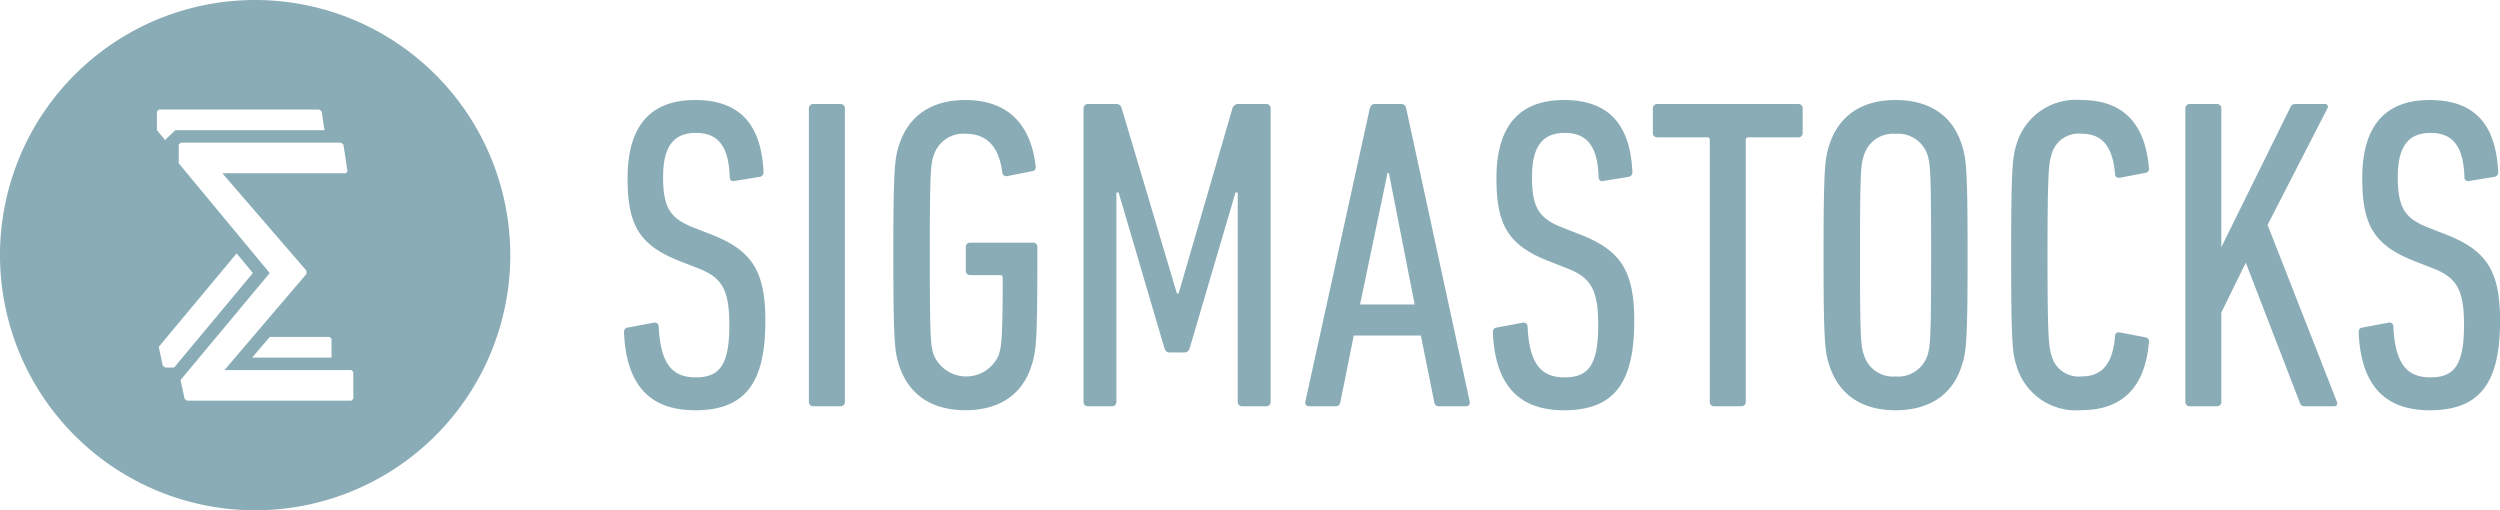 <svg xmlns="http://www.w3.org/2000/svg" width="200" height="40.822" viewBox="0 0 200 40.822"><g transform="translate(-1190 -489)"><path d="M176.073,139.681a20.411,20.411,0,1,0,20.411,20.411A20.411,20.411,0,0,0,176.073,139.681Zm-7.856,8.918.161-.153H181.2l.194.153.227,1.5H169.686l-.309.293-.161.153-.309.293v.089l-.69-.832Zm.661,20.484-.194-.153-.323-1.5,6.232-7.477,1.3,1.572-6.3,7.556Zm15.05,2.5-.161.153H170.623l-.194-.153-.323-1.5,7.134-8.557-7.278-8.778v-1.5l.161-.153h12.821l.194.153.323,2.141-.129.152H173.45l6.726,7.791,0,.267-6.554,7.687h10.141l.161.153Zm-1.745-4.794v1.5h-6.349l1.411-1.655h4.777Z" transform="translate(1034.338 349.319)" fill="#8aacb6"/><g transform="translate(1239.92 497.002)"><path d="M259.068,180.163c-3.662,0-5.511-2.062-5.689-6.223,0-.213.071-.355.285-.391l2.1-.391a.309.309,0,0,1,.391.32c.143,2.987,1.1,4.053,2.951,4.053s2.7-.889,2.7-4.16c0-2.773-.533-3.8-2.454-4.551l-1.457-.569c-3.307-1.28-4.231-2.916-4.231-6.649,0-4.125,1.778-6.258,5.4-6.258s5.3,1.991,5.476,5.76a.359.359,0,0,1-.32.391l-1.991.32a.286.286,0,0,1-.391-.285c-.071-2.382-.853-3.556-2.7-3.556-1.778,0-2.631,1.067-2.631,3.52,0,2.489.569,3.342,2.525,4.089l1.457.569c3.094,1.244,4.2,2.844,4.2,6.862C264.686,177.887,263.157,180.163,259.068,180.163Z" transform="translate(-253.379 -155.344)" fill="#8aacb6"/><path d="M282.333,156.326a.336.336,0,0,1,.356-.356h2.169a.336.336,0,0,1,.355.356v23.467a.336.336,0,0,1-.355.356h-2.169a.336.336,0,0,1-.356-.356Z" transform="translate(-267.542 -155.65)" fill="#8aacb6"/><path d="M295.556,167.753c0-6.863.107-7.752.462-8.818.747-2.312,2.56-3.591,5.3-3.591,3.342,0,5.227,1.884,5.618,5.262.036.214-.035.391-.249.427l-1.991.391a.33.33,0,0,1-.427-.285c-.249-1.991-1.173-3.093-2.915-3.093a2.473,2.473,0,0,0-2.56,1.706c-.249.711-.32,1.244-.32,8s.071,7.289.32,8a2.827,2.827,0,0,0,5.191,0c.213-.675.32-1.244.32-6.187a.189.189,0,0,0-.214-.214h-2.382a.336.336,0,0,1-.356-.356v-1.885a.336.336,0,0,1,.356-.356h5.014a.336.336,0,0,1,.356.356v1.031c0,6.471-.107,7.36-.462,8.427-.711,2.311-2.56,3.591-5.3,3.591s-4.551-1.28-5.3-3.591C295.663,175.5,295.556,174.616,295.556,167.753Z" transform="translate(-274.009 -155.344)" fill="#8aacb6"/><path d="M325.344,156.326a.336.336,0,0,1,.356-.356h2.2a.443.443,0,0,1,.5.356l4.409,14.792h.143l4.3-14.792a.482.482,0,0,1,.534-.356h2.169a.336.336,0,0,1,.356.356v23.467a.336.336,0,0,1-.356.356h-1.92a.336.336,0,0,1-.356-.356V163.046H337.5l-3.662,12.445a.451.451,0,0,1-.427.356h-1.173c-.249,0-.356-.143-.427-.356l-3.662-12.445h-.177v16.747a.336.336,0,0,1-.356.356H325.7a.336.336,0,0,1-.356-.356Z" transform="translate(-288.58 -155.65)" fill="#8aacb6"/><path d="M365.224,156.326c.071-.213.178-.356.391-.356h2.133a.388.388,0,0,1,.391.356l5.085,23.467a.294.294,0,0,1-.32.356H370.77a.365.365,0,0,1-.391-.356l-1.067-5.3h-5.369l-1.067,5.3c-.036.214-.143.356-.356.356h-2.133a.294.294,0,0,1-.32-.356Zm3.591,15.681-2.062-10.525h-.107l-2.2,10.525Z" transform="translate(-305.562 -155.65)" fill="#8aacb6"/><path d="M395.133,180.163c-3.662,0-5.511-2.062-5.689-6.223,0-.213.071-.355.285-.391l2.1-.391a.309.309,0,0,1,.391.32c.142,2.987,1.1,4.053,2.951,4.053s2.7-.889,2.7-4.16c0-2.773-.533-3.8-2.453-4.551l-1.457-.569c-3.307-1.28-4.231-2.916-4.231-6.649,0-4.125,1.778-6.258,5.4-6.258s5.3,1.991,5.476,5.76a.359.359,0,0,1-.32.391l-1.991.32a.286.286,0,0,1-.391-.285c-.071-2.382-.853-3.556-2.7-3.556-1.778,0-2.631,1.067-2.631,3.52,0,2.489.569,3.342,2.525,4.089l1.457.569c3.094,1.244,4.2,2.844,4.2,6.862C400.751,177.887,399.222,180.163,395.133,180.163Z" transform="translate(-319.934 -155.344)" fill="#8aacb6"/><path d="M419.407,180.149a.336.336,0,0,1-.355-.356V158.85a.189.189,0,0,0-.214-.214h-3.982a.336.336,0,0,1-.356-.356v-1.956a.336.336,0,0,1,.356-.356h11.272a.336.336,0,0,1,.356.356v1.956a.336.336,0,0,1-.356.356h-3.982a.189.189,0,0,0-.214.214v20.943a.336.336,0,0,1-.355.356Z" transform="translate(-332.19 -155.65)" fill="#8aacb6"/><path d="M441.689,176.571c-.355-1.067-.462-1.956-.462-8.818s.107-7.752.462-8.818c.747-2.312,2.56-3.591,5.3-3.591s4.587,1.28,5.3,3.591c.356,1.066.462,1.955.462,8.818s-.107,7.751-.462,8.818c-.711,2.311-2.56,3.591-5.3,3.591S442.436,178.882,441.689,176.571Zm7.859-.818c.213-.711.284-1.244.284-8s-.071-7.289-.284-8a2.473,2.473,0,0,0-2.56-1.706,2.43,2.43,0,0,0-2.525,1.706c-.249.711-.32,1.244-.32,8s.071,7.289.32,8a2.43,2.43,0,0,0,2.525,1.707A2.473,2.473,0,0,0,449.547,175.753Z" transform="translate(-345.263 -155.344)" fill="#8aacb6"/><path d="M470.6,167.753c0-6.863.107-7.858.427-8.854a4.952,4.952,0,0,1,5.191-3.556c3.164,0,5.085,1.707,5.4,5.4a.329.329,0,0,1-.285.427l-2.027.391c-.214.036-.391-.071-.391-.285-.178-2.169-1-3.235-2.667-3.235a2.243,2.243,0,0,0-2.418,1.671c-.213.675-.32,1.351-.32,8.036s.107,7.36.32,8.036a2.244,2.244,0,0,0,2.418,1.671c1.671,0,2.489-1.067,2.667-3.235,0-.214.177-.32.391-.285l2.027.391a.33.33,0,0,1,.285.427c-.32,3.7-2.24,5.4-5.4,5.4a4.952,4.952,0,0,1-5.191-3.556C470.7,175.611,470.6,174.616,470.6,167.753Z" transform="translate(-359.629 -155.344)" fill="#8aacb6"/><path d="M497.881,156.326a.336.336,0,0,1,.355-.356h2.169a.336.336,0,0,1,.356.356v11.094l5.512-11.165a.431.431,0,0,1,.462-.285h2.312a.215.215,0,0,1,.213.32l-4.8,9.351,5.547,14.151c.071.214-.036.356-.214.356h-2.347a.358.358,0,0,1-.391-.249l-4.338-11.236-1.956,3.983v7.146a.336.336,0,0,1-.356.356h-2.169a.336.336,0,0,1-.355-.356Z" transform="translate(-372.974 -155.65)" fill="#8aacb6"/><path d="M530.714,180.163c-3.662,0-5.511-2.062-5.689-6.223,0-.213.071-.355.285-.391l2.1-.391a.308.308,0,0,1,.391.32c.143,2.987,1.1,4.053,2.952,4.053s2.7-.889,2.7-4.16c0-2.773-.533-3.8-2.453-4.551l-1.458-.569c-3.307-1.28-4.231-2.916-4.231-6.649,0-4.125,1.778-6.258,5.4-6.258s5.3,1.991,5.476,5.76a.359.359,0,0,1-.32.391l-1.991.32a.286.286,0,0,1-.391-.285c-.071-2.382-.854-3.556-2.7-3.556-1.778,0-2.631,1.067-2.631,3.52,0,2.489.569,3.342,2.525,4.089l1.458.569c3.093,1.244,4.2,2.844,4.2,6.862C536.331,177.887,534.8,180.163,530.714,180.163Z" transform="translate(-386.251 -155.344)" fill="#8aacb6"/></g></g></svg>